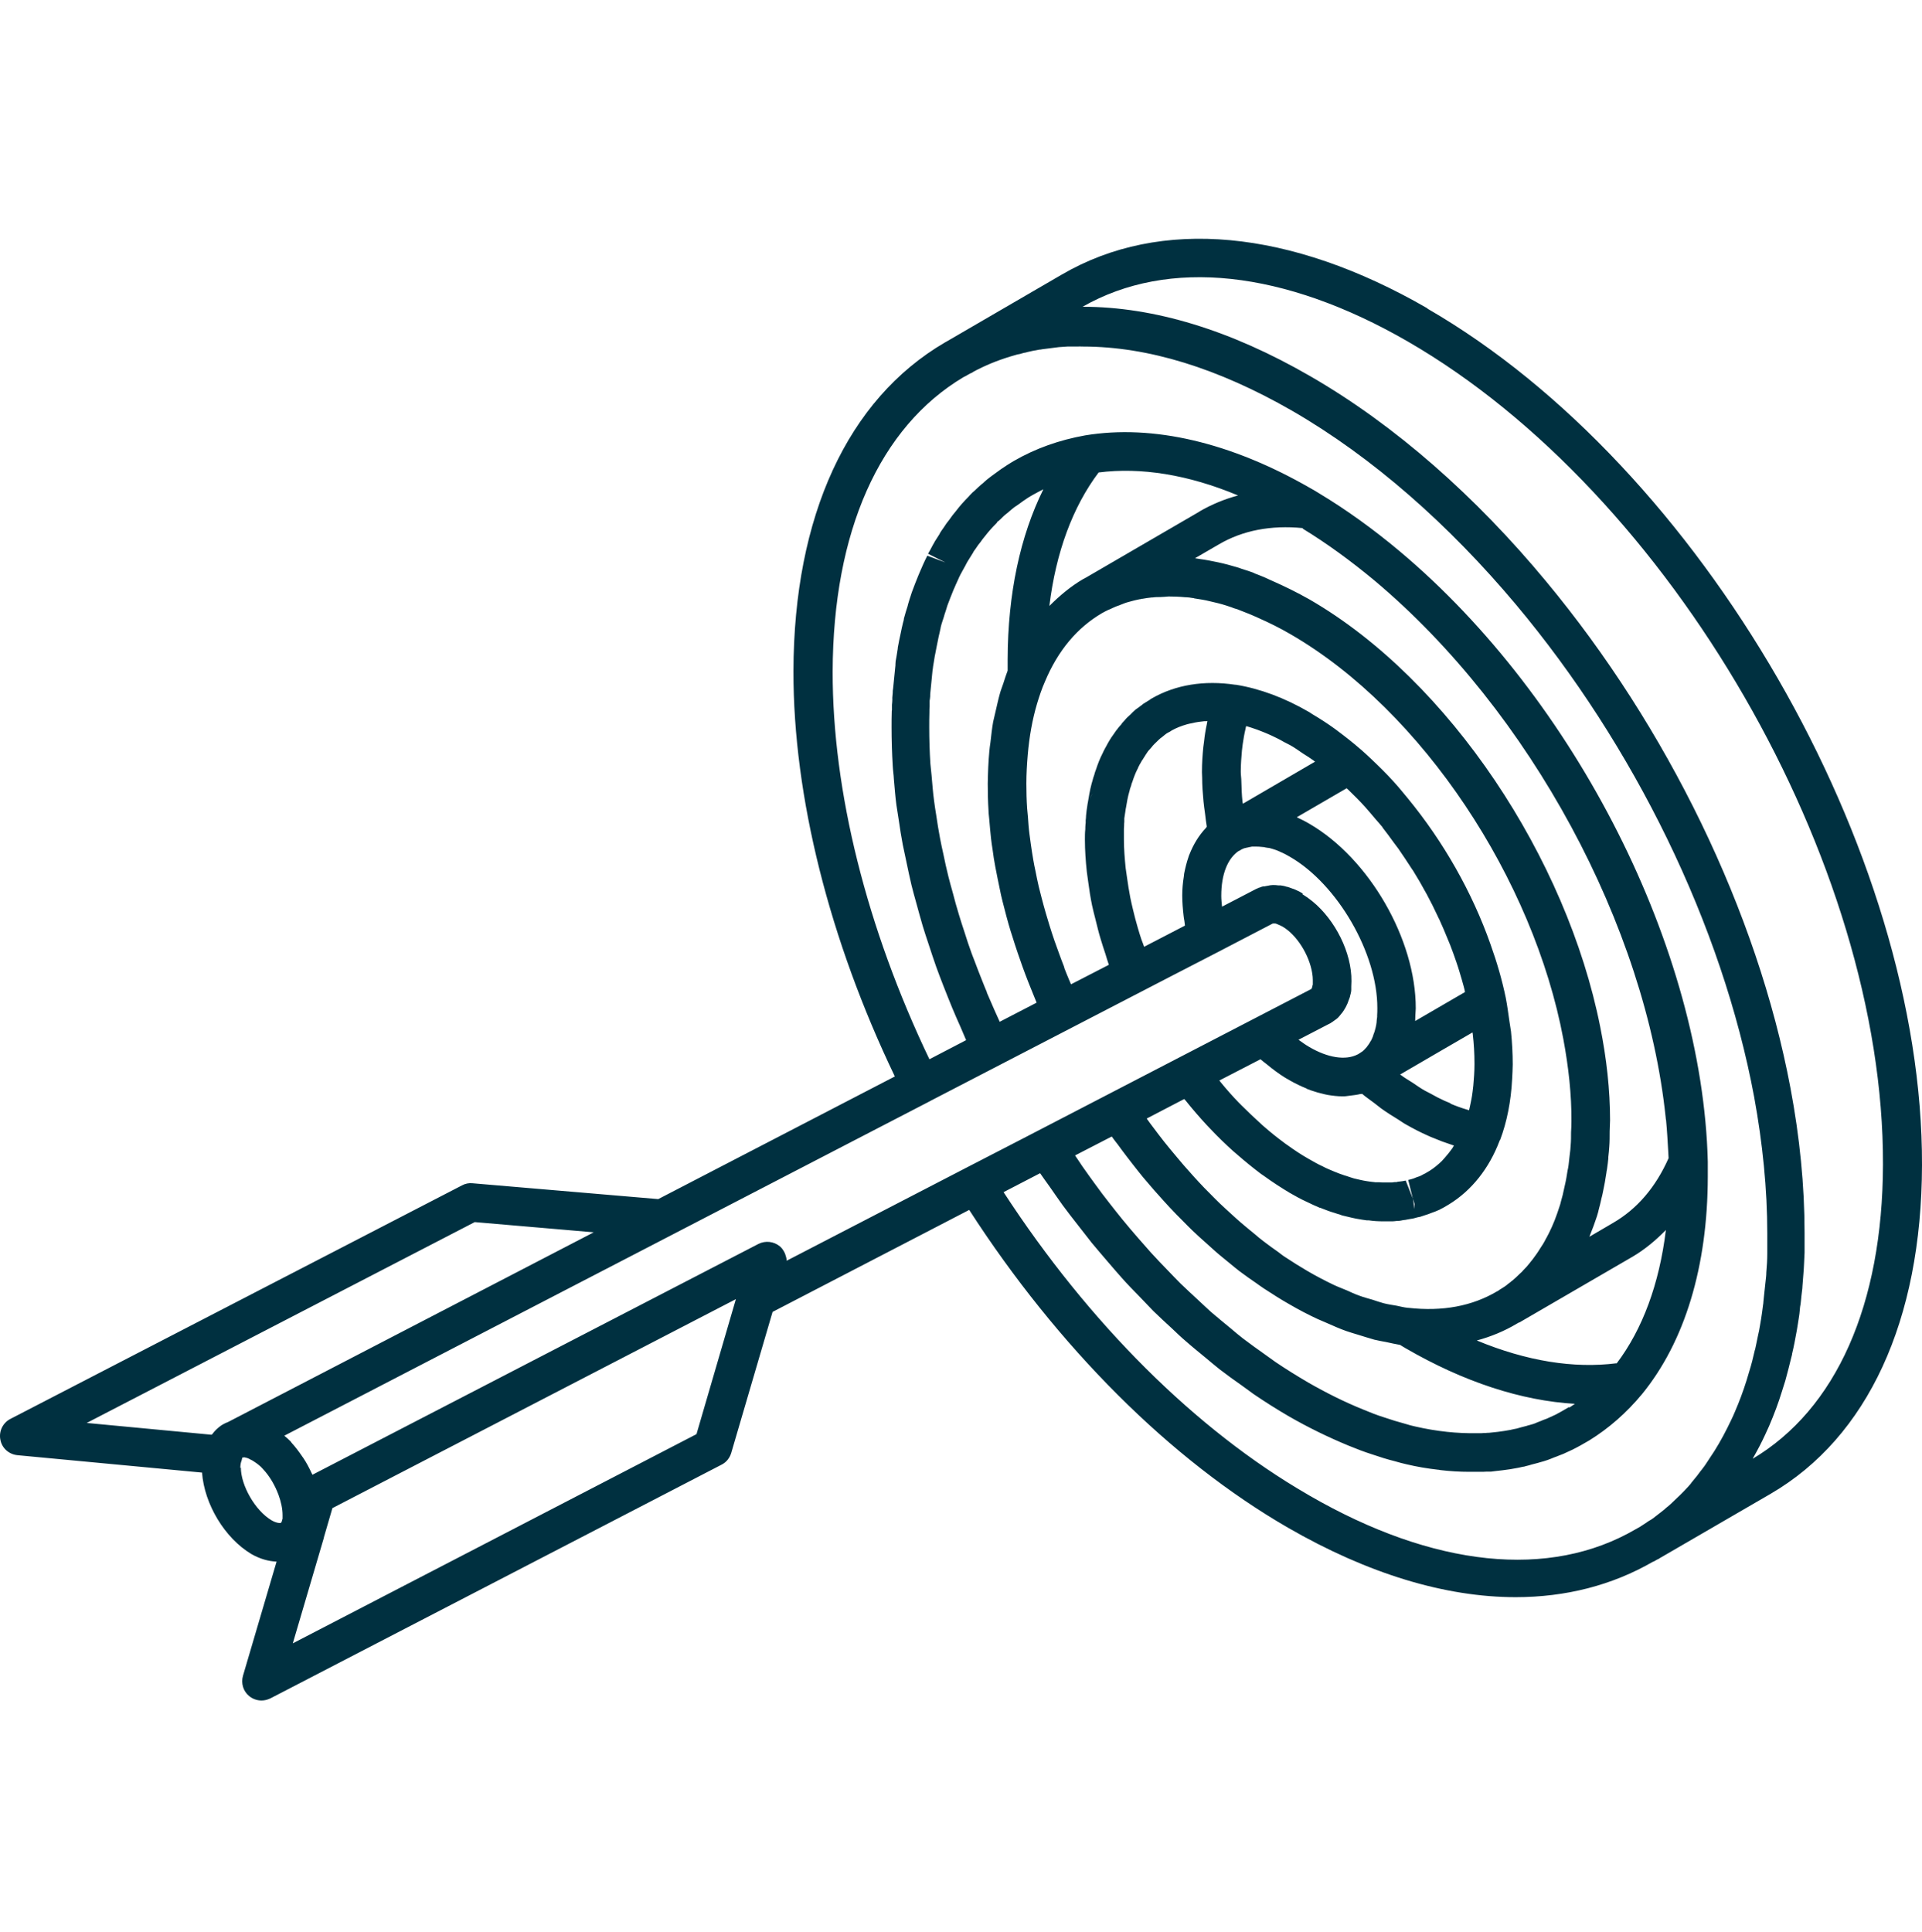 <?xml version="1.0" encoding="UTF-8"?> <svg xmlns="http://www.w3.org/2000/svg" width="196" height="197" viewBox="0 0 196 197" fill="none"><path d="M145.557 31.44C131.573 23.364 118.336 22.143 108.291 27.993L96.532 34.828C96.532 34.828 96.414 34.887 96.355 34.926C86.448 40.717 80.953 52.613 80.913 68.43C80.894 81.252 84.577 95.847 91.254 109.773L67.126 122.28L48.178 120.665C47.823 120.625 47.429 120.704 47.114 120.881L1.064 144.694C0.296 145.088 -0.138 145.955 0.039 146.822C0.197 147.688 0.926 148.319 1.792 148.397L20.603 150.17C20.839 153.381 22.907 156.847 25.645 158.482C26.512 158.974 27.358 159.211 28.205 159.25L24.778 170.891C24.562 171.639 24.798 172.466 25.409 172.959C25.763 173.254 26.216 173.412 26.669 173.412C26.984 173.412 27.28 173.333 27.575 173.195L73.586 149.362C74.059 149.126 74.413 148.693 74.571 148.161L78.786 133.783L98.837 123.383C107.878 137.387 119.361 148.87 131.336 155.784C139.49 160.491 147.389 162.874 154.558 162.874C159.66 162.874 164.387 161.673 168.582 159.25C168.582 159.25 168.602 159.25 168.622 159.25C168.779 159.171 168.917 159.073 169.075 158.994H169.134C169.134 158.994 169.134 158.955 169.153 158.955L180.558 152.337C190.465 146.566 195.96 134.669 196 118.833C196.098 86.767 173.467 47.591 145.577 31.479L145.557 31.44ZM100.649 101.205C100.334 100.476 100.058 99.727 99.763 98.999C99.546 98.408 99.31 97.817 99.093 97.246C98.817 96.497 98.581 95.768 98.345 95.02C98.148 94.449 97.97 93.858 97.793 93.287C97.557 92.538 97.36 91.79 97.163 91.041C97.005 90.49 96.848 89.918 96.71 89.367C96.513 88.599 96.355 87.831 96.198 87.082C96.079 86.55 95.961 86.019 95.863 85.487C95.705 84.679 95.587 83.891 95.469 83.103C95.39 82.611 95.311 82.138 95.252 81.646C95.134 80.779 95.075 79.913 94.996 79.046C94.957 78.652 94.917 78.258 94.878 77.884C94.799 76.643 94.76 75.402 94.76 74.181C94.76 73.689 94.76 73.196 94.779 72.625V72.566C94.779 72.389 94.779 72.211 94.799 72.034V71.463C94.819 71.305 94.858 71.148 94.858 70.99C94.858 70.951 94.858 70.892 94.858 70.813C94.858 70.734 94.878 70.675 94.878 70.596L95.095 68.39C95.134 68.213 95.134 68.075 95.154 67.957L95.233 67.484C95.272 67.287 95.292 67.071 95.331 66.874C95.331 66.874 95.351 66.755 95.37 66.696C95.449 66.243 95.548 65.81 95.646 65.298C95.686 65.042 95.764 64.766 95.823 64.49L95.922 64.037C95.922 64.037 95.922 63.959 95.942 63.919C96.02 63.584 96.139 63.269 96.237 62.954C96.257 62.875 96.296 62.777 96.316 62.678L96.454 62.265C96.513 62.068 96.572 61.89 96.611 61.753C96.808 61.221 97.025 60.669 97.242 60.138L97.34 59.921C97.399 59.783 97.458 59.645 97.458 59.645L97.655 59.212C97.773 58.936 97.891 58.68 97.97 58.542C98.029 58.444 98.088 58.325 98.207 58.109C98.345 57.872 98.482 57.616 98.62 57.341L99.231 56.356C99.251 56.316 99.27 56.277 99.29 56.238C99.467 56.001 99.625 55.765 99.743 55.588C99.782 55.548 99.94 55.351 99.979 55.292C100.117 55.095 100.255 54.898 100.491 54.622C100.826 54.189 101.181 53.795 101.555 53.421C101.634 53.342 101.713 53.263 101.693 53.224C101.811 53.145 101.91 53.066 102.008 52.968C102.225 52.751 102.441 52.535 102.678 52.357C102.717 52.338 102.875 52.2 102.914 52.16C102.934 52.141 103.013 52.082 103.072 52.023C103.111 51.983 103.151 51.963 103.19 51.924C103.19 51.924 103.308 51.825 103.387 51.767C103.387 51.767 103.426 51.727 103.466 51.707L103.899 51.412C104.194 51.195 104.49 50.979 104.825 50.762L105.219 50.526C105.219 50.526 105.357 50.447 105.396 50.427C105.731 50.23 106.066 50.073 106.4 49.895C104.037 54.662 102.776 60.551 102.757 67.228C102.757 67.622 102.757 68.016 102.757 68.39C102.599 68.804 102.461 69.237 102.323 69.671C102.205 70.045 102.048 70.399 101.949 70.793C101.791 71.345 101.673 71.936 101.535 72.507C101.457 72.881 101.358 73.236 101.279 73.61C101.161 74.279 101.082 74.989 101.004 75.698C100.964 76.013 100.905 76.328 100.885 76.663C100.787 77.707 100.748 78.79 100.728 79.913C100.728 80.819 100.748 81.745 100.807 82.67C100.807 82.985 100.866 83.281 100.885 83.596C100.945 84.226 100.984 84.856 101.063 85.507C101.102 85.881 101.161 86.255 101.22 86.629C101.299 87.22 101.378 87.791 101.496 88.382C101.575 88.776 101.654 89.19 101.732 89.584C101.851 90.155 101.969 90.726 102.087 91.297C102.185 91.711 102.284 92.124 102.402 92.558C102.54 93.129 102.697 93.68 102.855 94.252C102.973 94.685 103.111 95.099 103.249 95.532C103.426 96.103 103.604 96.655 103.8 97.226C103.958 97.659 104.096 98.093 104.254 98.526C104.45 99.077 104.667 99.649 104.884 100.2C105.061 100.633 105.238 101.086 105.416 101.52C105.514 101.756 105.613 102.012 105.711 102.249L101.949 104.198C101.772 103.785 101.575 103.391 101.398 102.977C101.141 102.386 100.885 101.795 100.629 101.205H100.649ZM159.995 143.493C159.502 143.788 159.01 144.064 158.635 144.261L157.946 144.576C157.808 144.655 157.67 144.694 157.513 144.753C157.454 144.773 157.237 144.852 157.178 144.891L156.764 145.049C156.489 145.187 156.193 145.266 155.898 145.344C155.839 145.344 155.76 145.384 155.701 145.403L155.09 145.561C154.952 145.6 154.814 145.64 154.676 145.679C154.46 145.719 154.263 145.758 154.026 145.817C153.633 145.896 153.199 145.955 152.766 146.014L151.84 146.113C151.722 146.113 151.604 146.113 151.505 146.132C151.407 146.132 151.269 146.132 151.072 146.152H150.639C148.63 146.191 146.502 145.975 144.296 145.463C143.981 145.403 143.666 145.305 143.272 145.187C142.603 145.01 141.893 144.793 141.145 144.537C140.436 144.32 139.747 144.044 139.037 143.749C137.127 142.981 135.236 142.035 133.385 140.972C132.282 140.322 131.159 139.632 130.056 138.884C129.701 138.648 129.367 138.372 129.012 138.135C128.264 137.604 127.515 137.072 126.767 136.501C126.353 136.186 125.939 135.831 125.545 135.496C124.876 134.945 124.226 134.413 123.556 133.842C123.123 133.448 122.689 133.054 122.256 132.64C121.645 132.069 121.015 131.498 120.405 130.907C119.971 130.474 119.538 130.021 119.105 129.568C118.514 128.957 117.943 128.366 117.371 127.736C116.938 127.243 116.505 126.751 116.071 126.259C115.52 125.628 114.988 124.998 114.437 124.328C114.003 123.796 113.59 123.265 113.156 122.713C112.644 122.063 112.132 121.393 111.64 120.704C111.226 120.133 110.812 119.562 110.399 118.971C110.143 118.597 109.887 118.203 109.631 117.828L113.373 115.898C113.57 116.174 113.767 116.43 113.984 116.706C114.279 117.119 114.594 117.533 114.909 117.947C115.303 118.459 115.697 118.971 116.091 119.463C116.406 119.857 116.721 120.251 117.056 120.625C117.47 121.118 117.883 121.59 118.297 122.043C118.632 122.418 118.947 122.772 119.282 123.127C119.715 123.599 120.149 124.033 120.602 124.486C120.936 124.821 121.252 125.156 121.586 125.471C122.039 125.904 122.512 126.337 122.985 126.751C123.32 127.046 123.635 127.342 123.97 127.637C124.462 128.071 124.974 128.465 125.467 128.878C125.782 129.134 126.077 129.39 126.392 129.627C126.964 130.06 127.535 130.454 128.106 130.848C128.362 131.025 128.618 131.222 128.894 131.399C129.741 131.951 130.568 132.483 131.435 132.975C132.419 133.546 133.385 134.058 134.369 134.511C134.704 134.669 135.039 134.787 135.374 134.945C136.004 135.22 136.654 135.516 137.284 135.733C137.659 135.87 138.033 135.969 138.407 136.087C138.998 136.264 139.589 136.461 140.16 136.619C140.554 136.717 140.948 136.776 141.342 136.855C141.815 136.954 142.307 137.072 142.78 137.151C142.977 137.269 143.154 137.387 143.331 137.485C149.28 140.932 155.149 142.843 160.605 143.158C160.428 143.276 160.231 143.414 160.054 143.532L159.995 143.493ZM132.853 91.12C132.676 91.002 132.479 90.903 132.183 90.766C132.144 90.746 132.085 90.726 132.045 90.706C131.947 90.667 131.868 90.628 131.829 90.628L131.612 90.549L131.454 90.49C131.415 90.49 131.376 90.47 131.336 90.45C131.316 90.45 131.297 90.45 131.257 90.431H131.218C131.159 90.411 131.08 90.391 131.021 90.371C131.021 90.371 130.785 90.312 130.607 90.293C130.607 90.293 130.588 90.293 130.568 90.293C130.568 90.293 130.548 90.293 130.529 90.293C130.489 90.293 130.43 90.293 130.391 90.293C129.977 90.234 129.623 90.234 129.268 90.332C129.229 90.332 129.209 90.332 129.17 90.352C129.11 90.352 129.051 90.352 128.992 90.391C128.973 90.391 128.953 90.391 128.933 90.391C128.894 90.391 128.874 90.391 128.835 90.391C128.815 90.391 128.795 90.391 128.756 90.411C128.697 90.411 128.657 90.431 128.618 90.45C128.579 90.45 128.52 90.49 128.48 90.509C128.48 90.509 128.441 90.509 128.421 90.509C128.401 90.509 128.362 90.529 128.342 90.549C128.283 90.569 128.204 90.608 128.106 90.647L124.62 92.459C124.58 92.085 124.541 91.711 124.541 91.356C124.541 89.15 125.191 87.535 126.333 86.767C126.333 86.767 126.353 86.767 126.373 86.767C126.432 86.728 126.511 86.688 126.629 86.609C126.668 86.609 126.707 86.57 126.727 86.57C126.767 86.55 126.845 86.511 126.924 86.491C127.042 86.472 127.062 86.472 127.16 86.432C127.18 86.432 127.2 86.432 127.22 86.432L127.357 86.393C127.357 86.393 127.614 86.353 127.673 86.334C127.732 86.334 127.791 86.334 127.85 86.334C127.889 86.334 127.929 86.334 127.968 86.334C128.224 86.334 128.46 86.334 128.736 86.373C128.854 86.373 128.973 86.393 129.091 86.432C129.13 86.432 129.17 86.432 129.209 86.452C129.209 86.452 129.209 86.452 129.229 86.452C129.229 86.452 129.307 86.452 129.367 86.472C129.327 86.472 129.307 86.472 129.386 86.472C129.386 86.472 129.406 86.472 129.426 86.472C129.662 86.531 129.898 86.609 130.135 86.688C130.253 86.728 130.371 86.787 130.509 86.846C130.529 86.846 130.568 86.885 130.588 86.885C130.883 87.003 131.218 87.181 131.553 87.378C136.398 90.175 140.475 97.226 140.456 102.8C140.456 103.056 140.456 103.312 140.436 103.548C140.436 103.608 140.436 103.647 140.436 103.706C140.416 103.844 140.377 104.139 140.377 104.258C140.377 104.297 140.377 104.336 140.357 104.395C140.357 104.435 140.357 104.474 140.337 104.514C140.337 104.592 140.298 104.691 140.278 104.809C140.219 105.085 140.14 105.321 140.042 105.558C140.042 105.597 140.022 105.636 140.003 105.695C139.963 105.814 139.904 105.932 139.845 106.05C139.845 106.089 139.825 106.109 139.786 106.148C139.687 106.345 139.569 106.523 139.372 106.779C139.333 106.818 139.215 106.956 139.156 107.015C139.156 107.015 139.136 107.035 139.116 107.054C139.116 107.054 139.116 107.054 139.077 107.094C139.018 107.133 138.978 107.192 138.919 107.232C138.841 107.271 138.762 107.33 138.683 107.389C138.663 107.389 138.644 107.409 138.624 107.429C138.584 107.429 138.565 107.468 138.525 107.488C138.525 107.488 138.525 107.488 138.506 107.507C138.486 107.507 138.466 107.507 138.447 107.527C137.225 108.157 135.413 107.882 133.503 106.759C133.129 106.542 132.774 106.286 132.419 106.03L135.453 104.455C135.453 104.455 135.591 104.395 135.689 104.336C135.689 104.336 135.728 104.317 135.728 104.297C135.748 104.297 135.788 104.277 135.807 104.258C135.866 104.238 135.906 104.179 135.945 104.159C136.024 104.1 136.103 104.061 136.162 104.001C136.162 104.001 136.181 104.001 136.201 103.982C136.241 103.942 136.28 103.923 136.3 103.903C136.359 103.864 136.418 103.805 136.477 103.745C136.516 103.706 136.556 103.647 136.615 103.588C136.635 103.568 136.654 103.529 136.694 103.489C136.713 103.47 136.733 103.45 136.753 103.411C136.792 103.371 136.831 103.332 136.851 103.292C136.851 103.292 136.871 103.273 136.891 103.253C137.009 103.095 137.107 102.918 137.225 102.721C137.304 102.583 137.344 102.465 137.403 102.347C137.403 102.327 137.442 102.288 137.442 102.268C137.442 102.268 137.442 102.268 137.442 102.249C137.521 102.052 137.58 101.874 137.639 101.717C137.639 101.677 137.659 101.658 137.678 101.618C137.678 101.599 137.678 101.579 137.678 101.539C137.757 101.303 137.797 101.086 137.797 100.929C137.797 100.83 137.797 100.732 137.797 100.653C137.797 100.653 137.797 100.653 137.797 100.633C137.797 100.633 137.797 100.614 137.797 100.594C137.797 100.417 137.816 100.239 137.816 100.062C137.856 97.147 136.142 93.799 133.857 91.928C133.522 91.652 133.188 91.415 132.833 91.199L132.853 91.12ZM108.547 98.683C108.35 98.152 108.134 97.639 107.956 97.108C107.819 96.714 107.661 96.3 107.523 95.906C107.346 95.374 107.169 94.862 107.011 94.331C106.893 93.937 106.775 93.543 106.656 93.149C106.499 92.617 106.361 92.105 106.223 91.573C106.125 91.179 106.026 90.805 105.928 90.411C105.81 89.879 105.691 89.347 105.593 88.816C105.514 88.441 105.435 88.087 105.376 87.713C105.278 87.161 105.199 86.629 105.12 86.078C105.081 85.743 105.022 85.388 104.982 85.053C104.903 84.463 104.864 83.872 104.825 83.3C104.805 83.025 104.766 82.729 104.746 82.454C104.687 81.587 104.667 80.74 104.667 79.913C104.667 78.908 104.726 77.943 104.805 76.998C104.963 75.126 105.278 73.374 105.75 71.778C105.987 70.99 106.243 70.222 106.558 69.513C107.878 66.362 109.828 64.018 112.388 62.521C112.605 62.403 112.821 62.284 113.038 62.186C113.038 62.186 113.078 62.186 113.097 62.166C113.176 62.127 113.471 62.009 113.531 61.969C113.708 61.89 113.885 61.812 114.062 61.753C114.121 61.753 114.161 61.713 114.22 61.694C114.377 61.634 114.515 61.575 114.732 61.496L114.968 61.418C114.968 61.418 115.027 61.418 115.047 61.398L115.559 61.26C115.559 61.26 115.697 61.221 115.796 61.201C115.934 61.162 116.091 61.142 116.249 61.103C116.308 61.103 116.367 61.103 116.406 61.063C116.446 61.063 116.465 61.063 116.505 61.063C116.8 61.004 117.115 60.965 117.47 60.925C117.509 60.925 117.529 60.925 117.568 60.925C117.805 60.886 118.061 60.886 118.317 60.886C118.593 60.886 118.868 60.846 119.164 60.827C119.696 60.827 120.267 60.846 120.877 60.906C120.897 60.906 120.917 60.906 120.956 60.906C121.153 60.906 121.37 60.945 121.606 60.984C121.665 60.984 121.724 60.984 121.803 61.024C122.315 61.103 122.867 61.181 123.398 61.319C123.93 61.437 124.501 61.575 125.053 61.753L125.585 61.93L125.782 62.009C125.782 62.009 126.077 62.107 126.176 62.127L126.314 62.186C126.471 62.245 126.609 62.304 126.767 62.363C126.983 62.442 127.18 62.521 127.417 62.619C127.712 62.737 128.047 62.895 128.362 63.033C129.426 63.506 130.509 64.037 131.592 64.668C145.084 72.467 156.39 89.741 159.423 105.951C159.955 108.807 160.27 111.624 160.251 114.362C160.251 114.756 160.231 115.091 160.211 115.465C160.211 115.898 160.211 116.351 160.172 116.785C160.152 117.1 160.132 117.415 160.073 117.789C160.034 118.144 159.995 118.498 159.955 118.833C159.935 119.01 159.896 119.187 159.857 119.365C159.778 119.877 159.699 120.369 159.581 120.862C159.522 121.098 159.482 121.334 159.423 121.571C159.404 121.669 159.384 121.748 159.364 121.846C159.325 121.984 159.285 122.142 159.246 122.28C159.226 122.359 159.207 122.418 159.187 122.496L159.128 122.733C159.128 122.733 159.088 122.89 159.049 122.989C158.892 123.501 158.714 123.974 158.537 124.446C158.36 124.899 158.163 125.333 157.946 125.766L157.729 126.18C157.729 126.18 157.67 126.298 157.631 126.357C157.454 126.712 157.257 127.027 157.04 127.342C157.04 127.342 156.981 127.44 156.942 127.499C156.863 127.618 156.784 127.755 156.666 127.913L156.351 128.346C156.351 128.346 156.311 128.405 156.292 128.425C156.232 128.504 156.173 128.583 156.114 128.642C156.075 128.701 156.036 128.74 155.996 128.799C155.799 129.055 155.583 129.292 155.346 129.528C155.307 129.568 155.267 129.607 155.228 129.666C155.129 129.764 155.031 129.843 154.952 129.922C154.716 130.158 154.48 130.375 154.223 130.592C154.164 130.631 154.086 130.69 154.026 130.749C153.987 130.769 153.83 130.907 153.79 130.927C153.573 131.124 153.317 131.281 153.061 131.439C152.983 131.478 152.904 131.537 152.825 131.596C152.786 131.616 152.746 131.655 152.707 131.675C152.707 131.675 152.707 131.675 152.687 131.675C150.146 133.192 147.093 133.763 143.627 133.369C143.627 133.369 143.587 133.369 143.568 133.369C143.193 133.33 142.799 133.231 142.425 133.152C141.972 133.073 141.539 133.014 141.086 132.896C140.712 132.798 140.337 132.66 139.963 132.542C139.49 132.404 139.037 132.286 138.565 132.108C138.171 131.97 137.757 131.774 137.363 131.596C136.91 131.399 136.457 131.242 136.004 131.025C135.138 130.611 134.271 130.158 133.385 129.646C132.616 129.193 131.848 128.721 131.08 128.208C130.824 128.051 130.588 127.854 130.351 127.677C129.839 127.322 129.327 126.948 128.815 126.554C128.52 126.337 128.224 126.081 127.948 125.845C127.495 125.471 127.023 125.096 126.57 124.702C126.254 124.446 125.959 124.151 125.644 123.875C125.211 123.481 124.777 123.087 124.364 122.693C124.048 122.398 123.753 122.083 123.438 121.768C123.024 121.354 122.611 120.94 122.217 120.507C121.902 120.172 121.606 119.837 121.311 119.503C120.917 119.069 120.523 118.616 120.149 118.163C119.853 117.809 119.558 117.454 119.262 117.1C118.888 116.647 118.514 116.174 118.14 115.682C117.864 115.307 117.568 114.933 117.293 114.559C117.174 114.401 117.056 114.224 116.938 114.066L120.759 112.077C120.759 112.077 120.838 112.156 120.877 112.195C121.586 113.082 122.315 113.929 123.064 114.736C123.202 114.874 123.32 115.012 123.458 115.15C124.206 115.938 124.974 116.686 125.742 117.375C125.88 117.494 126.018 117.612 126.156 117.73C126.944 118.419 127.771 119.089 128.579 119.7C128.677 119.778 128.795 119.837 128.894 119.916C129.76 120.547 130.647 121.118 131.533 121.65C132.104 121.984 132.695 122.3 133.168 122.516C133.404 122.634 133.66 122.753 133.916 122.871C134.015 122.91 134.113 122.95 134.232 123.009C134.33 123.048 134.448 123.107 134.586 123.166H134.606C134.606 123.166 134.625 123.166 134.645 123.166C134.704 123.186 134.783 123.225 134.783 123.225C135.197 123.383 135.571 123.54 136.122 123.698C136.241 123.737 136.359 123.777 136.418 123.796C136.457 123.796 136.694 123.875 136.733 123.895C136.812 123.934 136.891 123.954 136.989 123.974C137.56 124.112 138.171 124.269 138.722 124.348C138.722 124.348 138.939 124.387 138.959 124.387L139.372 124.446C139.372 124.446 139.49 124.446 139.569 124.446C139.806 124.486 140.081 124.506 140.318 124.525C140.436 124.525 140.574 124.545 140.85 124.545C140.987 124.545 141.125 124.545 141.243 124.545C141.401 124.545 141.578 124.545 141.756 124.545H142.031C142.031 124.545 142.386 124.525 142.445 124.506C142.603 124.506 142.74 124.506 143.075 124.427C143.115 124.427 143.154 124.427 143.213 124.407C143.272 124.407 143.331 124.407 143.371 124.387L143.686 124.328C143.981 124.289 144.277 124.23 144.375 124.19C144.474 124.151 144.592 124.131 144.69 124.112C144.769 124.112 144.868 124.072 144.927 124.053C144.927 124.053 145.065 124.013 145.104 123.993C145.183 123.974 145.262 123.934 145.34 123.915C145.557 123.856 145.754 123.777 145.951 123.698C146.148 123.619 146.365 123.56 146.562 123.462C146.601 123.462 146.621 123.422 146.66 123.422C146.66 123.422 146.699 123.422 146.699 123.403C146.739 123.403 146.916 123.304 146.936 123.284C147.015 123.245 147.093 123.206 147.172 123.166L147.743 122.831C150.068 121.413 151.86 119.148 152.923 116.331C152.923 116.292 152.963 116.272 152.983 116.233C153.672 114.401 154.086 112.313 154.204 110.029C154.223 109.536 154.263 109.063 154.263 108.551C154.263 107.448 154.204 106.326 154.086 105.183C154.046 104.848 153.967 104.494 153.928 104.159C153.81 103.352 153.711 102.564 153.554 101.756C153.18 99.944 152.648 98.112 151.998 96.3C150.127 90.982 147.192 85.822 143.548 81.39C143.056 80.799 142.583 80.208 142.071 79.657C141.381 78.888 140.613 78.14 139.845 77.411C139.51 77.096 139.195 76.801 138.86 76.505C138.821 76.466 138.781 76.446 138.742 76.407C137.954 75.717 137.166 75.107 136.378 74.516C136.3 74.457 136.221 74.398 136.142 74.339C135.354 73.767 134.586 73.275 133.818 72.822C133.719 72.763 133.621 72.684 133.522 72.625C130.982 71.148 128.46 70.222 126.038 69.828C126.018 69.828 125.979 69.828 125.959 69.828C122.808 69.355 119.873 69.828 117.45 71.227C117.371 71.266 117.312 71.305 117.253 71.364C117.056 71.483 116.859 71.601 116.643 71.739C116.584 71.778 116.524 71.817 116.465 71.877L116.071 72.172C116.071 72.172 115.894 72.29 115.815 72.349C115.579 72.566 115.382 72.743 115.284 72.861C115.027 73.078 114.791 73.314 114.712 73.433C114.634 73.511 114.555 73.61 114.476 73.689C114.437 73.728 114.397 73.767 114.377 73.826C114.358 73.846 114.338 73.886 114.318 73.905C114.22 74.004 114.121 74.122 114.023 74.24C113.984 74.279 113.964 74.319 113.944 74.358C113.944 74.358 113.924 74.378 113.905 74.398C113.905 74.398 113.885 74.437 113.865 74.437C113.747 74.614 113.629 74.772 113.511 74.949C113.432 75.067 113.353 75.166 113.274 75.284C113.274 75.323 113.235 75.343 113.215 75.382L113.018 75.717C113.018 75.717 112.92 75.875 112.9 75.934C112.861 75.993 112.743 76.21 112.703 76.289C112.605 76.466 112.526 76.623 112.447 76.801C112.152 77.372 111.955 77.904 111.778 78.436C111.718 78.613 111.64 78.79 111.6 78.987C111.522 79.204 111.443 79.44 111.384 79.696L111.325 79.893C111.226 80.267 111.147 80.622 111.088 80.957L110.931 81.863C110.931 81.863 110.891 82.02 110.891 82.099C110.832 82.493 110.773 82.867 110.753 83.163C110.753 83.32 110.734 83.498 110.714 83.655V83.891C110.714 83.891 110.694 84.01 110.694 84.069C110.675 84.266 110.675 84.443 110.675 84.561C110.635 84.916 110.635 85.251 110.635 85.625C110.635 86.708 110.714 87.811 110.832 88.914C110.872 89.288 110.95 89.682 110.99 90.056C111.088 90.805 111.206 91.553 111.364 92.322C111.462 92.775 111.581 93.247 111.699 93.7C111.876 94.39 112.034 95.099 112.25 95.788C112.388 96.281 112.565 96.773 112.723 97.265C112.841 97.639 112.94 98.014 113.078 98.388L109.217 100.377C109.138 100.2 109.059 100.023 109 99.865C108.823 99.452 108.666 99.058 108.508 98.644L108.547 98.683ZM132.853 53.913C135.275 55.391 137.738 57.183 140.18 59.212C156.075 72.566 167.834 94.488 169.862 113.968C169.862 114.066 169.882 114.145 169.902 114.244C170 115.288 170.059 116.331 170.119 117.375C170.119 117.612 170.158 117.868 170.158 118.104C168.838 121.078 166.947 123.284 164.505 124.702L162.082 126.121C162.082 126.121 162.122 126.002 162.141 125.963C162.397 125.333 162.634 124.702 162.851 124.033L162.949 123.698C162.949 123.698 162.988 123.56 163.008 123.481C163.008 123.462 163.008 123.422 163.028 123.383C163.047 123.304 163.067 123.225 163.087 123.146C163.126 122.989 163.185 122.812 163.225 122.595C163.244 122.477 163.284 122.359 163.304 122.24C163.363 122.024 163.422 121.787 163.461 121.571C163.599 120.94 163.717 120.271 163.816 119.601C163.816 119.483 163.855 119.384 163.875 119.247C163.934 118.833 163.993 118.4 164.013 118.124V118.084C164.013 118.045 164.013 118.025 164.013 117.986C164.052 117.631 164.091 117.297 164.111 116.922C164.15 116.43 164.15 115.898 164.15 115.366C164.15 114.992 164.19 114.618 164.19 114.244C164.19 111.151 163.835 107.941 163.185 104.711C159.778 87.555 147.822 69.395 133.562 61.142C132.242 60.394 130.982 59.783 129.78 59.251C129.485 59.133 129.189 58.975 128.913 58.857C128.677 58.759 128.46 58.68 128.224 58.581C128.086 58.542 127.968 58.483 127.85 58.424L127.712 58.365C127.712 58.365 127.594 58.325 127.535 58.306C127.515 58.306 127.357 58.247 127.318 58.227L127.003 58.128C126.885 58.089 126.767 58.05 126.629 58.01C126.471 57.951 126.314 57.892 126.176 57.853C125.506 57.656 124.856 57.478 124.206 57.341C123.556 57.203 122.945 57.084 122.355 57.006C122.197 56.986 122.02 56.947 121.862 56.927L124.305 55.509C126.727 54.091 129.603 53.539 132.853 53.854V53.913ZM133.207 111.013C133.365 111.073 133.522 111.132 133.68 111.191C134.133 111.348 134.606 111.486 135.059 111.585C135.177 111.604 135.295 111.644 135.433 111.663C135.925 111.742 136.418 111.801 136.891 111.801C136.93 111.801 136.989 111.801 137.028 111.801C137.265 111.801 137.501 111.742 137.738 111.723C138.072 111.683 138.407 111.644 138.722 111.565C138.781 111.565 138.84 111.565 138.9 111.545C139.294 111.88 139.707 112.156 140.121 112.471C140.357 112.648 140.593 112.845 140.83 113.022C141.401 113.436 141.992 113.81 142.583 114.165C142.839 114.322 143.095 114.519 143.351 114.657C144.119 115.091 144.868 115.485 145.636 115.819C145.833 115.918 146.049 115.997 146.246 116.075C146.798 116.312 147.33 116.509 147.881 116.686C148.019 116.725 148.137 116.785 148.275 116.824C148.216 116.903 148.157 117.001 148.118 117.08C147.881 117.415 147.625 117.73 147.369 118.025C147.251 118.144 147.152 118.281 147.034 118.4C146.64 118.774 146.227 119.128 145.774 119.404L145.34 119.66C145.202 119.719 145.065 119.798 144.927 119.877C144.887 119.877 144.848 119.916 144.809 119.936C144.749 119.956 144.69 119.975 144.631 119.995C144.552 120.015 144.296 120.113 144.218 120.153C144.218 120.153 144.001 120.231 143.981 120.231C143.902 120.251 143.843 120.271 143.765 120.29C143.706 120.29 143.607 120.33 143.607 120.33L144.08 122.24L144.257 122.772V123.304L144.08 122.24L143.351 120.389C143.351 120.389 143.213 120.409 143.056 120.448L142.76 120.487C142.642 120.487 142.524 120.507 142.406 120.547C142.406 120.547 142.386 120.547 142.366 120.547H142.228C142.228 120.547 142.031 120.566 141.933 120.586C141.815 120.586 141.696 120.586 141.578 120.586H141.165C141.027 120.586 140.889 120.586 140.692 120.566C140.574 120.566 140.416 120.566 140.337 120.566C140.278 120.566 140.2 120.566 140.14 120.547C140.042 120.547 140.042 120.527 139.944 120.527L139.628 120.487L139.372 120.448C138.959 120.389 138.506 120.271 138.072 120.172C137.974 120.133 137.856 120.113 137.698 120.054C137.678 120.054 137.481 119.975 137.462 119.975C137.324 119.936 137.206 119.877 137.147 119.877C136.792 119.759 136.457 119.64 136.083 119.483C135.847 119.384 135.63 119.286 135.433 119.207C135.275 119.148 135.098 119.05 134.862 118.931C134.409 118.734 133.956 118.459 133.424 118.163C132.695 117.75 131.986 117.277 131.277 116.765C131.159 116.686 131.041 116.607 130.923 116.509C130.253 116.016 129.563 115.465 128.913 114.894C128.795 114.795 128.657 114.677 128.539 114.559C127.87 113.948 127.2 113.318 126.53 112.648C126.471 112.589 126.432 112.53 126.373 112.491C125.723 111.821 125.092 111.112 124.482 110.363C124.442 110.304 124.383 110.245 124.344 110.186L128.539 108.02C128.736 108.197 128.933 108.335 129.13 108.492C129.307 108.63 129.465 108.768 129.642 108.906C130.253 109.379 130.863 109.812 131.513 110.166C132.104 110.501 132.676 110.777 133.266 111.013H133.207ZM133.975 77.569C133.975 77.569 134.054 77.648 134.113 77.667L126.747 81.961C126.747 81.961 126.727 81.823 126.707 81.764C126.629 81.055 126.609 80.385 126.589 79.696C126.589 79.361 126.53 79.026 126.53 78.711C126.53 78.711 126.53 78.692 126.53 78.672C126.53 77.943 126.589 77.234 126.648 76.545C126.668 76.328 126.707 76.111 126.727 75.895C126.806 75.363 126.885 74.87 127.003 74.378C127.023 74.26 127.042 74.161 127.082 74.043C127.259 74.083 127.417 74.161 127.594 74.201C128.007 74.339 128.421 74.477 128.835 74.654C129.13 74.772 129.406 74.89 129.701 75.028C130.115 75.225 130.529 75.422 130.923 75.658C131.139 75.776 131.356 75.875 131.573 75.993C132.006 76.23 132.439 76.545 132.872 76.84C133.247 77.076 133.601 77.293 133.975 77.569ZM140.968 84.364C141.362 84.876 141.756 85.388 142.13 85.92C142.287 86.137 142.445 86.334 142.603 86.55C143.056 87.2 143.509 87.89 143.942 88.559C144.001 88.638 144.06 88.737 144.119 88.816C144.572 89.544 145.006 90.293 145.419 91.061C145.439 91.1 145.478 91.159 145.498 91.199C145.892 91.928 146.266 92.676 146.621 93.444C146.66 93.543 146.699 93.621 146.758 93.72C147.074 94.409 147.369 95.099 147.645 95.788C147.724 95.985 147.802 96.162 147.881 96.359C148.118 96.95 148.315 97.541 148.531 98.152C148.63 98.467 148.748 98.782 148.827 99.077C148.984 99.57 149.122 100.082 149.26 100.574C149.319 100.771 149.358 100.968 149.398 101.165L144.316 104.12C144.336 103.923 144.316 103.706 144.336 103.509C144.336 103.292 144.375 103.076 144.375 102.839C144.395 95.808 139.628 87.535 133.503 83.99C133.069 83.734 132.616 83.517 132.242 83.34L137.324 80.385C137.324 80.385 137.442 80.484 137.501 80.543C138.092 81.114 138.663 81.685 139.215 82.296C139.569 82.69 139.924 83.123 140.278 83.537C140.515 83.813 140.771 84.088 141.007 84.384L140.968 84.364ZM147.921 112.51C147.724 112.432 147.507 112.333 147.31 112.254C146.837 112.038 146.365 111.801 145.892 111.526C145.695 111.427 145.518 111.329 145.321 111.23C144.887 110.994 144.454 110.679 144.04 110.403C143.627 110.147 143.233 109.91 142.839 109.615C142.819 109.615 142.799 109.576 142.78 109.576L146.975 107.133L150.166 105.282C150.166 105.282 150.166 105.38 150.186 105.42C150.304 106.444 150.363 107.448 150.363 108.433V108.551C150.363 109.3 150.304 110.009 150.245 110.698C150.225 110.915 150.186 111.151 150.166 111.368C150.107 111.86 150.008 112.333 149.91 112.786C149.871 112.924 149.851 113.082 149.811 113.219C149.733 113.2 149.634 113.16 149.555 113.141C149.024 112.983 148.472 112.786 147.921 112.55V112.51ZM111.462 80.917C111.285 81.114 111.147 81.331 111.049 81.587C111.128 81.37 111.246 81.134 111.462 80.917ZM116.682 96.576C116.603 96.32 116.505 96.084 116.406 95.828C116.268 95.433 116.15 95.02 116.032 94.626C115.835 93.976 115.677 93.326 115.52 92.676C115.421 92.282 115.343 91.908 115.264 91.534C115.126 90.844 115.027 90.155 114.929 89.485C114.89 89.17 114.831 88.835 114.791 88.52C114.693 87.535 114.614 86.57 114.614 85.625C114.614 85.369 114.614 85.152 114.614 84.916C114.614 84.856 114.614 84.6 114.614 84.541C114.614 84.463 114.634 84.305 114.634 84.187C114.634 84.069 114.634 83.951 114.653 83.813V83.458C114.693 83.163 114.732 82.907 114.791 82.552C114.791 82.513 114.791 82.473 114.811 82.434L114.968 81.547C115.008 81.291 115.087 81.035 115.146 80.799C115.146 80.799 115.205 80.602 115.205 80.582C115.224 80.484 115.244 80.385 115.284 80.307C115.323 80.228 115.382 80.011 115.402 79.913L115.48 79.716C115.638 79.223 115.796 78.829 115.973 78.475C116.012 78.396 116.052 78.337 116.071 78.258C116.111 78.179 116.15 78.101 116.19 78.022C116.19 78.022 116.209 77.963 116.249 77.923C116.288 77.864 116.308 77.805 116.347 77.746L116.446 77.569C116.524 77.47 116.603 77.352 116.662 77.234C116.721 77.155 116.761 77.096 116.8 77.017C116.879 76.899 116.958 76.781 117.037 76.663C117.037 76.643 117.076 76.604 117.096 76.584C117.155 76.505 117.233 76.426 117.293 76.367C117.332 76.328 117.352 76.289 117.391 76.249C117.43 76.21 117.47 76.17 117.509 76.111C117.529 76.072 117.549 76.052 117.588 76.013C117.667 75.914 117.765 75.835 117.943 75.658C118.061 75.54 118.179 75.422 118.317 75.304C118.435 75.225 118.553 75.126 118.671 75.028L118.868 74.87C118.868 74.87 118.927 74.831 118.947 74.811C119.046 74.733 119.164 74.693 119.262 74.634C119.341 74.595 119.4 74.555 119.479 74.496C119.971 74.22 120.483 74.023 121.035 73.866C121.212 73.807 121.389 73.787 121.567 73.748C121.961 73.649 122.374 73.59 122.788 73.551C122.906 73.551 123.005 73.551 123.123 73.531C123.103 73.629 123.083 73.748 123.064 73.866C122.945 74.417 122.847 75.008 122.788 75.599C122.768 75.796 122.729 75.993 122.709 76.19C122.63 76.998 122.571 77.805 122.571 78.672V78.79C122.571 78.967 122.591 79.145 122.591 79.302C122.591 80.09 122.65 80.897 122.729 81.725C122.768 82.138 122.827 82.552 122.886 82.966C122.945 83.419 122.985 83.852 123.064 84.305C123.024 84.344 123.005 84.403 122.965 84.443C122.256 85.191 121.705 86.097 121.291 87.141C121.252 87.24 121.212 87.319 121.192 87.417C121.015 87.929 120.877 88.481 120.759 89.072C120.759 89.17 120.72 89.288 120.72 89.406C120.621 90.017 120.562 90.647 120.562 91.317C120.562 92.006 120.621 92.696 120.7 93.385C120.72 93.562 120.739 93.72 120.779 93.897C120.799 94.055 120.818 94.212 120.838 94.39L117.687 96.024L116.662 96.556L116.682 96.576ZM164.84 139.022C160.487 139.573 155.681 138.805 150.599 136.698C152.057 136.304 153.436 135.733 154.716 134.964C154.716 134.964 154.814 134.905 154.854 134.886C154.854 134.886 154.873 134.886 154.893 134.866C154.893 134.866 154.913 134.866 154.933 134.866L166.494 128.149C167.735 127.421 168.858 126.475 169.882 125.431C169.212 130.927 167.499 135.555 164.86 139.042L164.84 139.022ZM122.335 52.16L110.852 58.837C110.852 58.837 110.773 58.897 110.714 58.916C110.615 58.975 110.537 59.015 110.419 59.074C109.178 59.803 108.055 60.748 107.011 61.792C107.681 56.316 109.394 51.688 112.034 48.182C116.347 47.63 121.173 48.398 126.254 50.526C124.856 50.9 123.536 51.451 122.315 52.16H122.335ZM48.394 124.624L60.547 125.668L23.34 144.97L23.262 145.01C23.084 145.069 22.907 145.167 22.789 145.226C22.73 145.266 22.671 145.305 22.612 145.325C22.237 145.581 21.903 145.896 21.646 146.25C21.646 146.27 21.587 146.29 21.568 146.31L8.844 145.108L48.414 124.624H48.394ZM24.503 149.697C24.522 149.303 24.562 149.166 24.581 149.106C24.621 149.008 24.66 148.89 24.68 148.772C24.68 148.693 24.719 148.653 24.719 148.634H24.759C24.759 148.634 24.857 148.614 24.916 148.614C24.956 148.614 24.995 148.614 25.015 148.634C24.995 148.634 24.956 148.634 24.916 148.614C24.975 148.614 25.034 148.653 25.093 148.653C25.152 148.653 25.212 148.693 25.29 148.712C25.369 148.752 25.468 148.791 25.527 148.831L25.724 148.929C25.881 149.028 26.039 149.126 26.196 149.244C26.256 149.284 26.315 149.343 26.374 149.382C26.531 149.5 26.669 149.638 26.807 149.796C27.516 150.544 28.048 151.49 28.402 152.435C28.659 153.144 28.816 153.853 28.816 154.503C28.816 154.543 28.816 154.602 28.816 154.641C28.816 154.681 28.816 154.74 28.816 154.779C28.816 154.779 28.816 154.818 28.816 154.838C28.816 154.838 28.816 154.858 28.816 154.877C28.777 154.976 28.757 155.055 28.737 155.153L28.678 155.271H28.659C28.659 155.271 28.639 155.291 28.619 155.311C28.462 155.33 28.127 155.291 27.693 155.035C26.019 154.05 24.562 151.47 24.562 149.658L24.503 149.697ZM71.026 146.25L29.86 167.582L33.031 156.808C33.031 156.808 33.031 156.808 33.031 156.768L33.898 153.794L75.044 132.483L71.026 146.25ZM80.224 128.602C80.224 128.346 80.145 128.11 80.066 127.874C80.046 127.815 80.007 127.755 79.987 127.696C79.869 127.48 79.731 127.263 79.515 127.086C78.904 126.593 78.057 126.495 77.348 126.849L31.869 150.387C31.869 150.387 31.81 150.308 31.79 150.249C31.534 149.697 31.258 149.166 30.924 148.673C30.884 148.634 30.864 148.575 30.825 148.535C30.49 148.043 30.136 147.57 29.742 147.137C29.702 147.097 29.683 147.038 29.643 146.999C29.427 146.782 29.21 146.585 28.993 146.408L94.72 112.353L94.977 112.215L119.656 99.432L124.009 97.186L129.8 94.173C129.8 94.173 129.8 94.173 129.82 94.173C129.839 94.173 129.879 94.173 129.898 94.173C129.898 94.173 129.938 94.173 129.957 94.173C129.977 94.173 130.016 94.173 130.036 94.173C130.076 94.173 130.135 94.193 130.174 94.212C130.174 94.212 130.233 94.232 130.273 94.252C130.371 94.291 130.509 94.35 130.548 94.37L130.785 94.488C132.242 95.335 133.522 97.383 133.818 99.255C133.857 99.491 133.877 99.727 133.877 99.944V100.121C133.877 100.121 133.877 100.2 133.877 100.239C133.877 100.279 133.877 100.299 133.877 100.338C133.877 100.358 133.877 100.377 133.877 100.397C133.857 100.476 133.838 100.535 133.818 100.614C133.818 100.614 133.818 100.633 133.818 100.653C133.818 100.692 133.779 100.732 133.759 100.791C133.759 100.83 133.719 100.85 133.7 100.87C133.7 100.87 133.7 100.87 133.68 100.889C133.641 100.889 133.621 100.909 133.582 100.929L104.175 116.174L98.64 119.03C98.64 119.03 98.62 119.05 98.601 119.05L80.224 128.563V128.602ZM133.306 152.376C121.961 145.817 111.029 134.925 102.343 121.571L106.066 119.64C106.381 120.113 106.716 120.547 107.031 121C107.484 121.65 107.917 122.28 108.37 122.91C108.882 123.599 109.394 124.269 109.926 124.939C110.399 125.53 110.852 126.14 111.325 126.731C111.876 127.401 112.428 128.031 112.979 128.681C113.452 129.233 113.924 129.784 114.417 130.336C114.988 130.986 115.599 131.596 116.19 132.207C116.662 132.699 117.155 133.211 117.627 133.704C118.258 134.314 118.888 134.905 119.518 135.476C119.991 135.929 120.464 136.382 120.956 136.796C121.626 137.387 122.315 137.939 123.005 138.51C123.458 138.884 123.911 139.278 124.364 139.632C125.132 140.223 125.9 140.775 126.688 141.326C127.082 141.602 127.456 141.898 127.85 142.173C129.012 142.961 130.194 143.71 131.376 144.399C133.385 145.561 135.453 146.566 137.501 147.413C138.309 147.747 139.136 148.062 139.884 148.299C140.692 148.575 141.5 148.831 142.228 149.008C142.642 149.126 143.056 149.244 143.43 149.323C144.493 149.579 145.577 149.756 146.621 149.875C146.699 149.875 146.798 149.894 146.877 149.914C147.881 150.032 148.866 150.091 149.811 150.091C149.89 150.091 149.969 150.091 150.048 150.091C150.245 150.091 150.461 150.091 150.658 150.091H151.052C151.19 150.091 151.328 150.091 151.604 150.072C151.683 150.072 151.742 150.072 151.82 150.072H152.057C152.214 150.052 152.372 150.032 152.53 150.012L153.219 149.934C153.731 149.875 154.243 149.796 154.736 149.697C154.755 149.697 154.893 149.658 154.933 149.658C155.051 149.638 155.169 149.599 155.287 149.579C155.366 149.579 155.464 149.559 155.563 149.52C155.799 149.461 156.055 149.402 156.213 149.343L156.823 149.185C156.823 149.185 156.961 149.146 157.02 149.126C157.572 148.988 158.045 148.811 158.458 148.634C158.675 148.555 158.892 148.476 158.97 148.437C159.226 148.338 159.502 148.24 159.64 148.161L160.369 147.826C160.96 147.531 161.511 147.216 162.082 146.881C164.052 145.66 165.864 144.084 167.459 142.154C171.812 136.816 174.137 129.154 174.156 120.015C174.156 119.759 174.156 119.483 174.156 119.207V118.459C173.624 96.891 160.704 71.286 142.74 56.218C140.042 53.953 137.265 51.963 134.586 50.348C134.271 50.151 133.916 49.935 133.621 49.777C125.506 45.109 117.568 43.258 110.655 44.4C108.016 44.873 105.573 45.739 103.367 47.02C103.288 47.059 103.229 47.098 103.17 47.138L102.697 47.433C102.284 47.689 101.91 47.965 101.614 48.182L101.181 48.497C101.082 48.576 101.043 48.595 100.945 48.674C100.905 48.694 100.885 48.733 100.846 48.753C100.688 48.871 100.57 48.97 100.373 49.147C100.373 49.147 100.314 49.206 100.275 49.245C99.94 49.501 99.644 49.797 99.329 50.092C99.231 50.171 99.113 50.27 99.014 50.388C98.936 50.467 98.857 50.545 98.798 50.624C98.305 51.117 97.852 51.629 97.498 52.101C97.242 52.397 97.005 52.712 96.788 53.027C96.73 53.106 96.552 53.322 96.513 53.382C96.355 53.638 96.178 53.874 96.001 54.13C95.922 54.248 95.843 54.366 95.784 54.504L95.331 55.213C95.331 55.213 95.292 55.272 95.272 55.331C95.233 55.391 95.193 55.469 95.154 55.529C95.036 55.765 94.917 55.981 94.839 56.119C94.76 56.238 94.701 56.356 94.642 56.474L96.414 57.36L94.563 56.671C94.405 56.966 94.267 57.282 94.129 57.577L93.795 58.345C93.736 58.483 93.677 58.621 93.637 58.719C93.42 59.251 93.204 59.803 92.987 60.394C92.908 60.63 92.83 60.866 92.751 61.122L92.613 61.575C92.613 61.575 92.573 61.733 92.554 61.812C92.416 62.225 92.298 62.639 92.18 63.072C92.18 63.112 92.16 63.171 92.16 63.23L92.081 63.525C92.002 63.88 91.904 64.254 91.864 64.51C91.746 65.022 91.648 65.534 91.549 66.066C91.549 66.086 91.549 66.106 91.549 66.145C91.51 66.381 91.471 66.637 91.431 66.893L91.333 67.445C91.333 67.445 91.313 67.642 91.313 67.74C91.313 67.78 91.313 67.799 91.313 67.839L91.077 70.202C91.037 70.38 91.037 70.537 91.037 70.655C91.017 70.931 90.978 71.187 90.998 71.305C90.998 71.502 90.978 71.68 90.958 71.877V72.408L90.939 72.507C90.919 73.058 90.919 73.61 90.919 74.161C90.919 75.442 90.958 76.761 91.037 78.081C91.057 78.534 91.136 79.007 91.155 79.46C91.234 80.326 91.293 81.193 91.411 82.079C91.49 82.631 91.589 83.182 91.668 83.734C91.786 84.541 91.904 85.329 92.061 86.137C92.18 86.728 92.317 87.319 92.436 87.909C92.593 88.697 92.77 89.466 92.948 90.253C93.105 90.864 93.263 91.475 93.44 92.085C93.657 92.853 93.854 93.621 94.09 94.409C94.287 95.04 94.484 95.67 94.701 96.3C94.957 97.068 95.193 97.817 95.469 98.585C95.705 99.235 95.942 99.865 96.198 100.515C96.493 101.264 96.788 102.012 97.104 102.78C97.379 103.43 97.655 104.08 97.951 104.73C98.148 105.183 98.325 105.617 98.522 106.07L94.779 108.02C88.378 94.646 84.892 80.681 84.912 68.489C84.951 54.209 89.698 43.553 98.266 38.452C98.364 38.412 98.463 38.353 98.541 38.314L98.739 38.196C98.857 38.136 98.955 38.077 99.034 38.038H99.073C99.231 37.92 99.388 37.841 99.546 37.762C99.605 37.723 99.664 37.703 99.743 37.664C100.905 37.073 102.146 36.6 103.544 36.206C103.663 36.167 103.8 36.127 103.958 36.108C104.017 36.108 104.116 36.068 104.175 36.049C104.313 36.009 104.45 35.97 104.588 35.95C104.647 35.95 104.687 35.931 104.726 35.911C105.12 35.812 105.534 35.733 105.987 35.655C106.085 35.655 106.203 35.635 106.282 35.615L107.976 35.399L108.843 35.34H108.961C108.961 35.34 109.079 35.34 109.138 35.34C109.197 35.34 109.276 35.34 109.335 35.34C109.453 35.34 109.591 35.34 109.749 35.34C109.985 35.32 110.241 35.34 110.458 35.34C117.056 35.34 124.206 37.546 131.75 41.879C140.003 46.645 147.763 53.519 154.578 61.634C166.632 76.013 175.614 94.311 178.883 111.86C179.75 116.588 180.223 121.275 180.223 125.786V126.14C180.223 126.416 180.223 126.692 180.223 126.948V127.224C180.223 127.224 180.223 127.362 180.223 127.44C180.223 127.558 180.223 127.657 180.223 127.815C180.223 128.465 180.183 129.095 180.124 129.764C180.124 130.06 180.085 130.355 180.046 130.69L179.868 132.345C179.868 132.463 179.829 132.66 179.829 132.739C179.829 132.857 179.809 132.975 179.789 133.093C179.75 133.33 179.73 133.586 179.691 133.842C179.632 134.255 179.573 134.649 179.494 135.083C179.435 135.476 179.356 135.87 179.258 136.284C179.199 136.579 179.139 136.855 179.08 137.151C179.061 137.249 179.041 137.328 179.021 137.426C179.002 137.525 178.982 137.623 178.943 137.722C178.785 138.431 178.608 139.14 178.391 139.829C178.293 140.164 178.194 140.479 178.096 140.814C177.761 141.878 177.367 142.941 176.914 143.985C176.796 144.261 176.677 144.537 176.54 144.813C176.027 145.896 175.476 146.94 174.846 147.944L173.979 149.264C173.881 149.402 173.802 149.54 173.684 149.678C173.605 149.776 173.546 149.875 173.408 150.032C173.29 150.19 173.171 150.347 173.053 150.505C172.856 150.741 172.659 150.978 172.443 151.253C172.443 151.253 172.443 151.253 172.443 151.273C172.384 151.352 172.305 151.431 172.187 151.568C171.655 152.159 171.084 152.711 170.493 153.262C170.414 153.341 170.335 153.4 170.256 153.479C170.197 153.538 170.099 153.617 170.02 153.676C169.922 153.755 169.823 153.834 169.725 153.932C169.626 154.011 169.528 154.09 169.429 154.168L168.641 154.779C168.641 154.779 168.582 154.818 168.543 154.858C168.543 154.858 168.523 154.858 168.503 154.877L168.306 155.015C168.306 155.015 168.306 155.015 168.287 155.015C168.247 155.035 168.07 155.153 168.031 155.173C167.912 155.271 167.775 155.35 167.656 155.429C167.597 155.468 167.519 155.508 167.44 155.567C167.381 155.606 167.322 155.646 167.263 155.685L166.81 155.941C158.045 161.062 146.207 159.841 133.503 152.494L133.306 152.376ZM178.706 148.811C178.706 148.811 178.785 148.653 178.824 148.594C179.238 147.866 179.632 147.117 179.986 146.349L180.4 145.443C180.932 144.202 181.365 143.04 181.72 141.878L182.055 140.814C182.271 140.026 182.488 139.199 182.665 138.451C182.685 138.352 182.724 138.254 182.744 138.135C182.744 138.057 182.764 137.998 182.783 137.919C182.862 137.604 182.921 137.289 183 136.914L183.236 135.654C183.276 135.417 183.315 135.161 183.355 134.925L183.453 134.295C183.492 134.078 183.512 133.861 183.532 133.645C183.532 133.487 183.571 133.349 183.571 133.251C183.611 133.073 183.63 132.896 183.65 132.699L183.709 132.108L183.768 131.616C183.788 131.458 183.808 131.321 183.808 131.163L183.906 129.902C183.965 129.233 183.985 128.543 184.024 127.736C184.024 127.657 184.024 127.558 184.024 127.48C184.024 127.401 184.024 127.342 184.024 127.263C184.024 127.165 184.024 127.046 184.024 126.908V126.259C184.024 126.081 184.024 125.884 184.024 125.707C184.024 120.921 183.532 115.977 182.586 110.954C179.199 92.932 170 74.142 157.67 59.291C150.521 50.663 142.307 43.376 133.601 38.353C125.486 33.665 117.687 31.282 110.399 31.282C119.164 26.279 130.942 27.54 143.568 34.828C170.375 50.309 192.119 87.969 192.021 118.754C191.982 133.054 187.254 143.71 178.686 148.791L178.706 148.811Z" fill="#003040"></path></svg> 